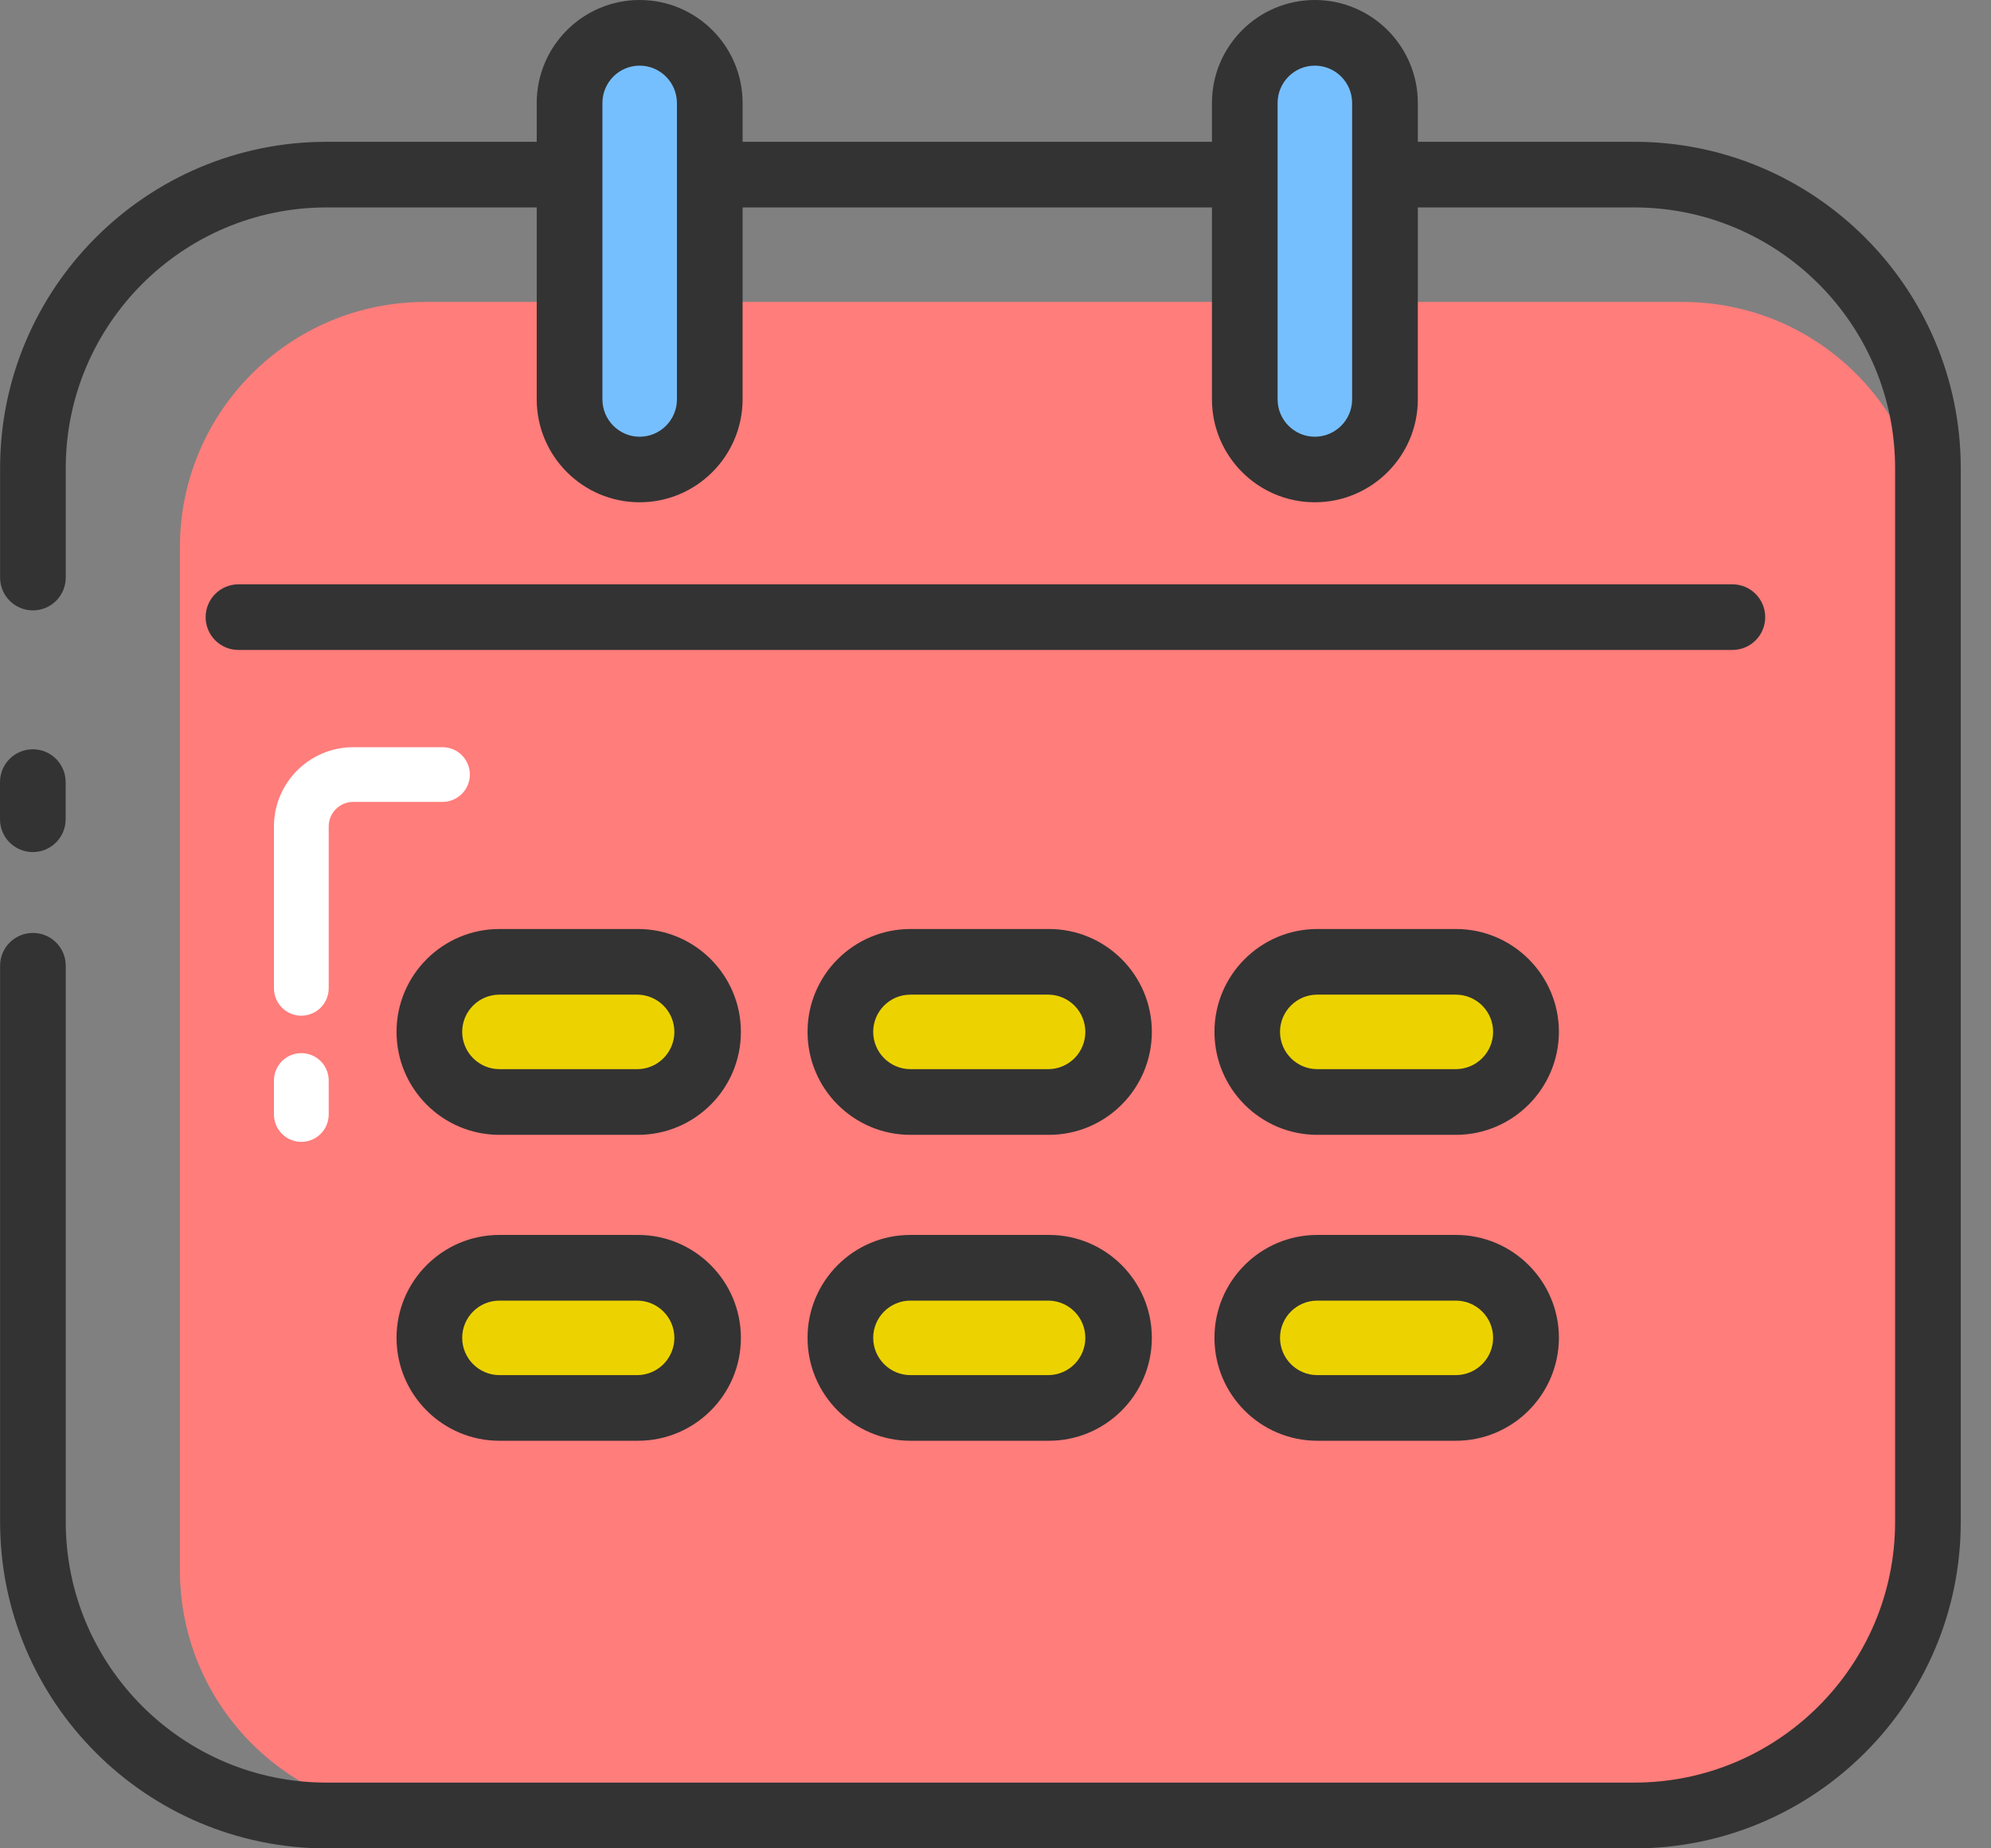 <svg width="42" height="39" viewBox="0 0 42 39" fill="none" xmlns="http://www.w3.org/2000/svg">
<rect x="0" y="0" width="42" height="39" fill="#808080" stroke="none"/>
<path d="M35.495 38.307H8.972C6.113 38.307 3.795 35.989 3.795 33.13V11.547C3.795 8.689 6.113 6.371 8.972 6.371H35.495C38.354 6.371 40.672 8.689 40.672 11.547V33.133C40.672 35.991 38.354 38.307 35.495 38.307Z" fill="#FF7D7B"/>
<path d="M0.693 17.979C0.309 17.979 0 17.669 0 17.286V16.503C0 16.12 0.309 15.81 0.693 15.81C1.076 15.81 1.385 16.12 1.385 16.503V17.286C1.385 17.667 1.076 17.979 0.693 17.979Z" fill="#333333"/>
<path d="M34.475 39.001H6.889C3.091 39.001 0.002 35.911 0.002 32.113V20.378C0.002 19.994 0.311 19.685 0.695 19.685C1.078 19.685 1.387 19.994 1.387 20.378V32.111C1.387 35.145 3.855 37.613 6.889 37.613H34.475C37.509 37.613 39.977 35.145 39.977 32.111V9.879C39.977 6.846 37.509 4.377 34.475 4.377H6.889C3.855 4.377 1.387 6.846 1.387 9.879V12.186C1.387 12.569 1.078 12.879 0.695 12.879C0.311 12.879 0.002 12.569 0.002 12.186V9.879C0.002 6.081 3.091 2.992 6.889 2.992H34.475C38.273 2.992 41.362 6.081 41.362 9.879V32.111C41.364 35.911 38.273 39.001 34.475 39.001Z" fill="#333333"/>
<path d="M13.492 9.905C13.298 9.905 13.106 9.867 12.927 9.793C12.748 9.718 12.585 9.61 12.447 9.472C12.31 9.335 12.201 9.172 12.127 8.993C12.053 8.814 12.015 8.622 12.015 8.428V2.173C12.015 1.979 12.053 1.787 12.127 1.607C12.201 1.428 12.31 1.265 12.447 1.128C12.585 0.991 12.748 0.882 12.927 0.808C13.106 0.734 13.298 0.695 13.492 0.695C13.884 0.695 14.26 0.851 14.537 1.128C14.814 1.405 14.97 1.781 14.97 2.173V8.428C14.97 9.245 14.31 9.905 13.492 9.905ZM27.872 9.905C27.678 9.905 27.485 9.867 27.306 9.793C27.127 9.718 26.964 9.61 26.827 9.472C26.69 9.335 26.581 9.172 26.506 8.993C26.432 8.814 26.394 8.622 26.394 8.428V2.173C26.394 1.979 26.432 1.787 26.506 1.607C26.581 1.428 26.69 1.265 26.827 1.128C26.964 0.991 27.127 0.882 27.306 0.808C27.485 0.734 27.678 0.695 27.872 0.695C28.264 0.695 28.639 0.851 28.916 1.128C29.194 1.405 29.349 1.781 29.349 2.173V8.428C29.352 9.245 28.689 9.905 27.872 9.905Z" fill="#76BFFF"/>
<path d="M13.493 10.598C12.294 10.598 11.322 9.623 11.322 8.425V2.173C11.322 0.974 12.297 0 13.493 0C14.691 0 15.665 0.974 15.665 2.173V8.427C15.663 9.623 14.691 10.598 13.493 10.598ZM13.493 1.385C13.059 1.385 12.708 1.739 12.708 2.173V8.427C12.708 8.861 13.061 9.215 13.493 9.215C13.927 9.215 14.28 8.861 14.28 8.427V2.173C14.278 1.739 13.927 1.385 13.493 1.385Z" fill="#333333"/>
<path d="M9.058 21.774C9.058 21.383 9.213 21.007 9.49 20.73C9.768 20.453 10.143 20.297 10.535 20.297H13.458C13.85 20.297 14.226 20.453 14.503 20.73C14.78 21.007 14.936 21.383 14.936 21.774C14.936 22.166 14.78 22.542 14.503 22.819C14.226 23.096 13.85 23.252 13.458 23.252H10.535C9.718 23.252 9.058 22.592 9.058 21.774ZM9.058 28.165C9.058 27.773 9.213 27.398 9.49 27.12C9.768 26.843 10.143 26.688 10.535 26.688H13.458C13.85 26.688 14.226 26.843 14.503 27.12C14.78 27.398 14.936 27.773 14.936 28.165C14.936 28.359 14.898 28.552 14.823 28.731C14.749 28.91 14.64 29.073 14.503 29.21C14.366 29.347 14.203 29.456 14.024 29.53C13.844 29.605 13.652 29.643 13.458 29.643H10.535C9.718 29.643 9.058 28.983 9.058 28.165ZM17.635 21.774C17.635 21.383 17.791 21.007 18.068 20.73C18.345 20.453 18.721 20.297 19.113 20.297H22.035C22.427 20.297 22.803 20.453 23.08 20.73C23.358 21.007 23.513 21.383 23.513 21.774C23.513 22.166 23.358 22.542 23.08 22.819C22.803 23.096 22.427 23.252 22.035 23.252H19.115C18.297 23.252 17.635 22.592 17.635 21.774ZM17.635 28.165C17.635 27.773 17.791 27.398 18.068 27.12C18.345 26.843 18.721 26.688 19.113 26.688H22.035C22.427 26.688 22.803 26.843 23.08 27.12C23.358 27.398 23.513 27.773 23.513 28.165C23.513 28.359 23.475 28.552 23.401 28.731C23.326 28.91 23.218 29.073 23.08 29.21C22.943 29.347 22.78 29.456 22.601 29.53C22.422 29.605 22.23 29.643 22.035 29.643H19.115C18.297 29.643 17.635 28.983 17.635 28.165ZM26.254 21.774C26.254 21.383 26.409 21.007 26.686 20.73C26.964 20.453 27.34 20.297 27.731 20.297H30.654C31.046 20.297 31.422 20.453 31.699 20.73C31.976 21.007 32.132 21.383 32.132 21.774C32.132 22.166 31.976 22.542 31.699 22.819C31.422 23.096 31.046 23.252 30.654 23.252H27.731C27.34 23.252 26.964 23.096 26.686 22.819C26.409 22.542 26.254 22.166 26.254 21.774ZM26.254 28.165C26.254 27.773 26.409 27.398 26.686 27.12C26.964 26.843 27.34 26.688 27.731 26.688H30.654C31.046 26.688 31.422 26.843 31.699 27.12C31.976 27.398 32.132 27.773 32.132 28.165C32.132 28.359 32.094 28.552 32.02 28.731C31.945 28.91 31.836 29.073 31.699 29.21C31.562 29.347 31.399 29.456 31.22 29.53C31.041 29.605 30.848 29.643 30.654 29.643H27.731C27.537 29.643 27.345 29.605 27.166 29.53C26.987 29.456 26.824 29.347 26.686 29.21C26.549 29.073 26.441 28.91 26.366 28.731C26.292 28.552 26.254 28.359 26.254 28.165Z" fill="#ECD300"/>
<path d="M13.458 23.945H10.535C9.337 23.945 8.365 22.971 8.365 21.772C8.365 20.574 9.339 19.602 10.535 19.602H13.458C14.656 19.602 15.629 20.576 15.629 21.772C15.631 22.971 14.656 23.945 13.458 23.945ZM10.535 20.987C10.101 20.987 9.75 21.34 9.75 21.772C9.75 22.206 10.104 22.559 10.535 22.559H13.458C13.663 22.555 13.859 22.47 14.002 22.323C14.145 22.176 14.226 21.979 14.226 21.773C14.226 21.568 14.145 21.371 14.002 21.224C13.859 21.077 13.663 20.992 13.458 20.987H10.535ZM13.458 30.4H10.535C9.337 30.4 8.365 29.426 8.365 28.228C8.365 27.029 9.339 26.057 10.535 26.057H13.458C14.656 26.057 15.629 27.032 15.629 28.228C15.631 29.426 14.656 30.4 13.458 30.4ZM10.535 27.443C10.101 27.443 9.75 27.796 9.75 28.228C9.75 28.662 10.104 29.015 10.535 29.015H13.458C13.663 29.01 13.859 28.925 14.002 28.778C14.145 28.631 14.226 28.434 14.226 28.229C14.226 28.023 14.145 27.826 14.002 27.68C13.859 27.533 13.663 27.448 13.458 27.443H10.535ZM22.128 23.945H19.205C18.007 23.945 17.035 22.971 17.035 21.772C17.035 20.574 18.009 19.602 19.205 19.602H22.128C23.326 19.602 24.298 20.576 24.298 21.772C24.298 22.971 23.324 23.945 22.128 23.945ZM19.205 20.987C18.771 20.987 18.42 21.34 18.42 21.772C18.42 22.206 18.773 22.559 19.205 22.559H22.128C22.333 22.555 22.528 22.47 22.672 22.323C22.815 22.176 22.895 21.979 22.895 21.773C22.895 21.568 22.815 21.371 22.672 21.224C22.528 21.077 22.333 20.992 22.128 20.987H19.205ZM22.128 30.4H19.205C18.007 30.4 17.035 29.426 17.035 28.228C17.035 27.029 18.009 26.057 19.205 26.057H22.128C23.326 26.057 24.298 27.032 24.298 28.228C24.298 29.426 23.324 30.4 22.128 30.4ZM19.205 27.443C18.771 27.443 18.42 27.796 18.42 28.228C18.42 28.662 18.773 29.015 19.205 29.015H22.128C22.333 29.01 22.528 28.925 22.672 28.778C22.815 28.631 22.895 28.434 22.895 28.229C22.895 28.023 22.815 27.826 22.672 27.68C22.528 27.533 22.333 27.448 22.128 27.443H19.205ZM30.712 23.945H27.789C26.591 23.945 25.619 22.971 25.619 21.772C25.619 20.574 26.593 19.602 27.789 19.602H30.712C31.91 19.602 32.885 20.576 32.885 21.772C32.882 22.971 31.908 23.945 30.712 23.945ZM27.787 20.987C27.353 20.987 27.002 21.34 27.002 21.772C27.002 22.206 27.355 22.559 27.787 22.559H30.71C31.144 22.559 31.497 22.206 31.497 21.772C31.497 21.338 31.144 20.987 30.71 20.987H27.787ZM30.712 30.4H27.789C26.591 30.4 25.619 29.426 25.619 28.228C25.619 27.029 26.593 26.057 27.789 26.057H30.712C31.91 26.057 32.885 27.032 32.885 28.228C32.882 29.426 31.908 30.4 30.712 30.4ZM27.787 27.443C27.353 27.443 27.002 27.796 27.002 28.228C27.002 28.662 27.355 29.015 27.787 29.015H30.71C31.144 29.015 31.497 28.662 31.497 28.228C31.497 27.794 31.144 27.443 30.71 27.443H27.787ZM27.736 10.598C26.538 10.598 25.566 9.623 25.566 8.425V2.173C25.566 0.974 26.54 0 27.736 0C28.934 0 29.909 0.974 29.909 2.173V8.427C29.909 9.623 28.934 10.598 27.736 10.598ZM27.736 1.385C27.302 1.385 26.951 1.739 26.951 2.173V8.427C26.951 8.861 27.304 9.215 27.736 9.215C28.17 9.215 28.523 8.861 28.523 8.427V2.173C28.523 1.739 28.17 1.385 27.736 1.385ZM36.544 13.714H5.031C4.648 13.714 4.338 13.405 4.338 13.022C4.338 12.639 4.648 12.329 5.031 12.329H36.544C36.927 12.329 37.237 12.639 37.237 13.022C37.237 13.405 36.927 13.714 36.544 13.714Z" fill="#333333"/>
<path d="M6.356 21.431C6.203 21.431 6.057 21.371 5.948 21.262C5.84 21.154 5.779 21.007 5.779 20.854V17.437C5.779 16.516 6.53 15.766 7.451 15.766H9.335C9.488 15.766 9.635 15.826 9.743 15.935C9.851 16.043 9.912 16.19 9.912 16.343C9.912 16.496 9.851 16.643 9.743 16.751C9.635 16.859 9.488 16.92 9.335 16.92H7.451C7.167 16.92 6.934 17.151 6.934 17.437V20.852C6.934 21.173 6.675 21.431 6.356 21.431ZM6.356 24.093C6.203 24.093 6.057 24.033 5.948 23.924C5.84 23.816 5.779 23.669 5.779 23.516V22.798C5.779 22.645 5.84 22.498 5.948 22.39C6.057 22.282 6.203 22.221 6.356 22.221C6.51 22.221 6.656 22.282 6.765 22.39C6.873 22.498 6.934 22.645 6.934 22.798V23.516C6.934 23.669 6.873 23.816 6.765 23.924C6.656 24.033 6.51 24.093 6.356 24.093Z" fill="white"/>
</svg>
